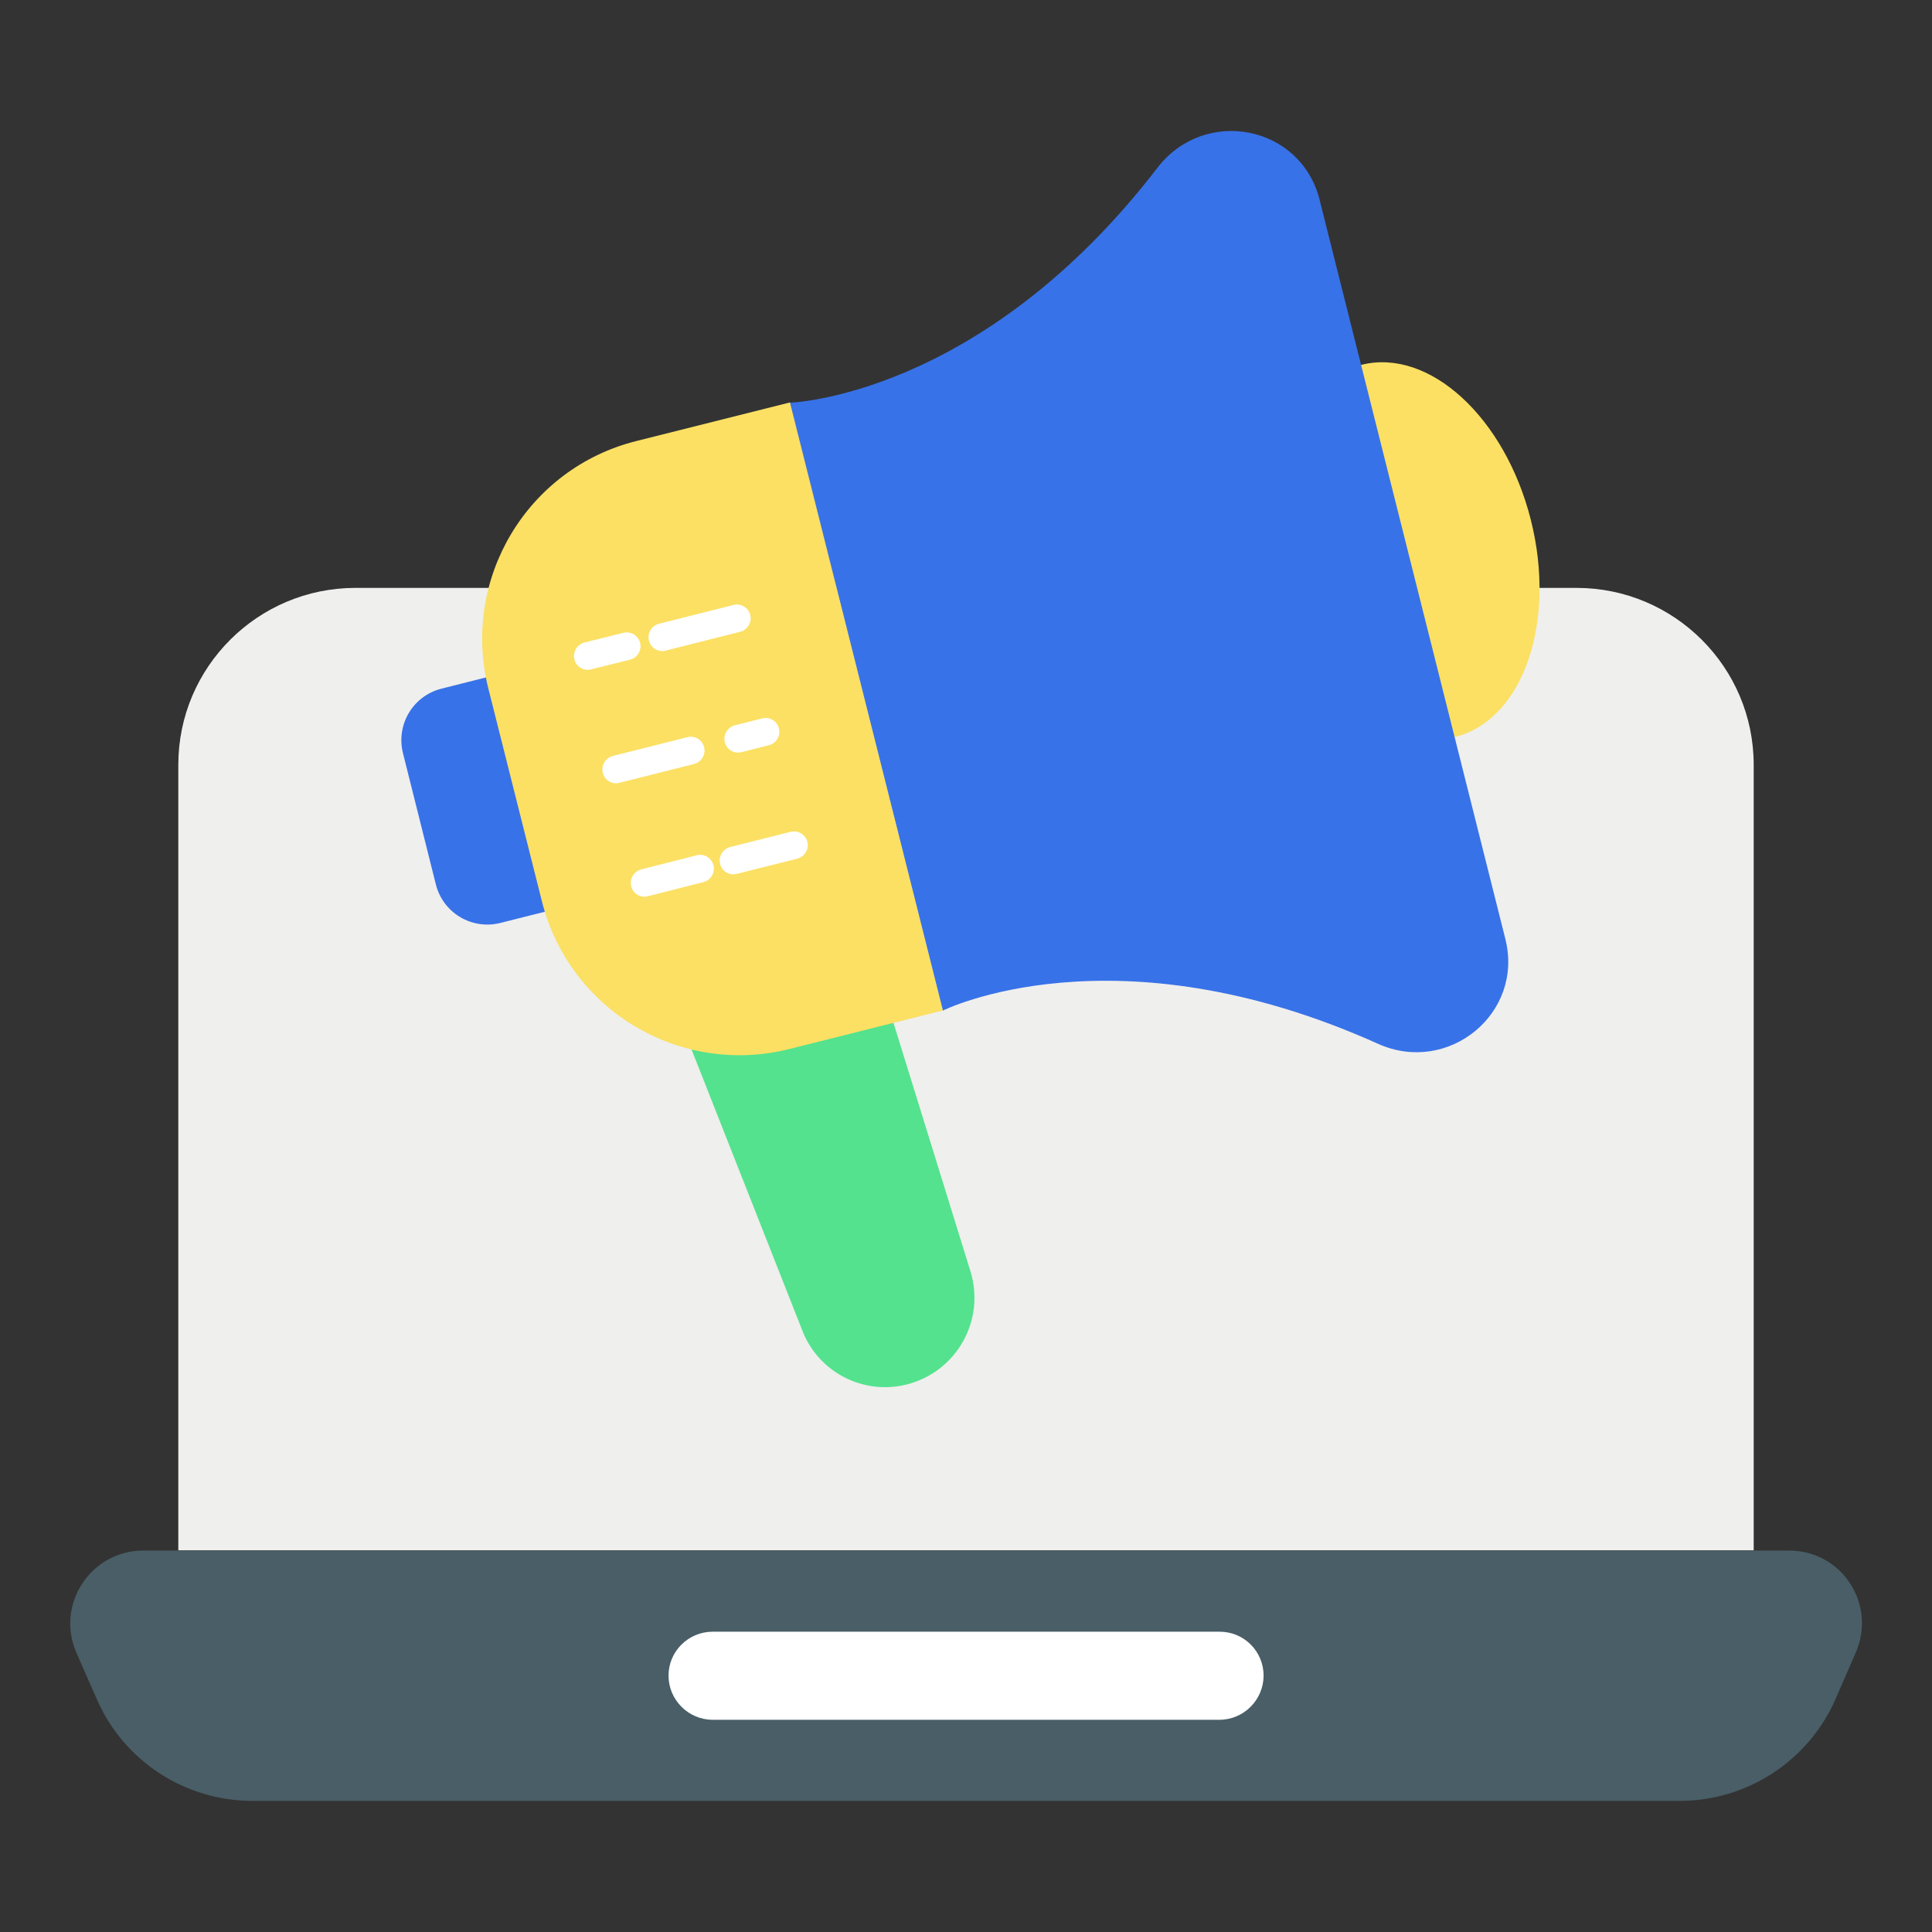 <svg width="72" height="72" viewBox="0 0 72 72" fill="none" xmlns="http://www.w3.org/2000/svg">
<rect x="0" y="0" width="72" height="72" fill="#333333" stroke="none"/>
<g id="Layer_1">
<g id="Group">
<g id="Group_2">
<g id="Group_3">
<g id="Group_4">
<g id="Group_5">
<g id="Group_6">
<path id="Vector" d="M69.152 61.601L68.401 63.329C67.393 65.623 65.109 67.114 62.6 67.114H9.402C6.892 67.114 4.609 65.623 3.611 63.329L2.85 61.601C2.058 59.791 3.385 57.785 5.339 57.785H66.663C68.638 57.775 69.954 59.791 69.152 61.601Z" fill="#495E66"/>
</g>
<g id="Group_7">
<path id="Vector_2" d="M65.355 28.502V57.775H6.645V28.502C6.645 24.861 9.607 21.909 13.248 21.909H58.752C62.393 21.909 65.355 24.861 65.355 28.502Z" fill="#EFEFED"/>
</g>
<g id="Group_8">
<path id="Vector_3" d="M47.09 62.445C47.09 63.35 46.349 64.091 45.444 64.091H26.56C25.655 64.091 24.914 63.35 24.914 62.445C24.914 61.54 25.655 60.809 26.56 60.809H45.455C46.36 60.809 47.09 61.54 47.09 62.445Z" fill="white"/>
</g>
</g>
</g>
</g>
</g>
<g id="Group_9">
<g id="Group_10">
<path id="Vector_4" d="M21.354 26.475L22.578 31.361C22.845 32.421 22.208 33.501 21.138 33.768L18.649 34.395C17.589 34.663 16.509 34.025 16.242 32.955L15.018 28.07C14.751 27.01 15.388 25.93 16.458 25.663L18.947 25.035C20.017 24.778 21.087 25.416 21.354 26.475Z" fill="#3872E8"/>
</g>
<g id="Group_11">
<path id="Vector_5" d="M36.165 47.376C36.73 49.207 35.65 51.12 33.799 51.593C32.184 52.005 30.508 51.151 29.901 49.587L23.832 34.19L31.485 32.266L36.165 47.376Z" fill="#54E28E"/>
</g>
<g id="Group_12">
<path id="Vector_6" d="M54.226 27.464C56.75 26.829 58.015 23.21 57.051 19.38C56.088 15.551 53.261 12.961 50.737 13.596C48.214 14.23 46.949 17.85 47.912 21.679C48.876 25.509 51.702 28.099 54.226 27.464Z" fill="#FBE063"/>
</g>
<g id="Group_13">
<path id="Vector_7" d="M49.178 7.447L56.1 34.992C56.8 37.769 53.971 40.073 51.359 38.901C41.505 34.468 35.128 37.666 35.128 37.666L29.43 15.007C29.43 15.007 36.558 14.812 43.141 6.244C44.899 3.97 48.479 4.66 49.178 7.447Z" fill="#3872E8"/>
</g>
<g id="Group_14">
<path id="Vector_8" d="M29.44 14.997L35.139 37.656L29.41 39.096C25.336 40.114 21.212 37.646 20.194 33.583L18.198 25.653C17.18 21.579 19.648 17.455 23.711 16.437L29.44 14.997Z" fill="#FBE063"/>
</g>
<g id="Group_15">
<g id="Group_16">
<path id="Vector_9" d="M24.678 24.264C24.452 24.264 24.236 24.11 24.184 23.873C24.112 23.596 24.287 23.318 24.555 23.246L27.332 22.546C27.609 22.474 27.887 22.639 27.959 22.917C28.031 23.194 27.856 23.472 27.589 23.544L24.812 24.244C24.76 24.264 24.719 24.264 24.678 24.264Z" fill="white"/>
</g>
<g id="Group_17">
<path id="Vector_10" d="M21.901 24.963C21.674 24.963 21.458 24.809 21.407 24.573C21.335 24.295 21.51 24.017 21.777 23.945L23.227 23.585C23.505 23.513 23.783 23.678 23.855 23.956C23.927 24.233 23.752 24.511 23.485 24.583L22.034 24.943C21.983 24.963 21.942 24.963 21.901 24.963Z" fill="white"/>
</g>
<g id="Group_18">
<path id="Vector_11" d="M27.506 28.049C27.28 28.049 27.064 27.895 27.012 27.659C26.94 27.381 27.115 27.103 27.383 27.031L28.401 26.774C28.679 26.702 28.956 26.866 29.028 27.144C29.1 27.422 28.925 27.7 28.658 27.772L27.64 28.029C27.588 28.039 27.547 28.049 27.506 28.049Z" fill="white"/>
</g>
<g id="Group_19">
<path id="Vector_12" d="M22.959 29.191C22.733 29.191 22.517 29.037 22.465 28.8C22.393 28.522 22.568 28.245 22.836 28.173L25.613 27.473C25.891 27.401 26.168 27.566 26.24 27.843C26.312 28.121 26.137 28.399 25.87 28.471L23.093 29.17C23.041 29.181 23 29.191 22.959 29.191Z" fill="white"/>
</g>
<g id="Group_20">
<path id="Vector_13" d="M27.33 32.585C27.104 32.585 26.888 32.431 26.837 32.194C26.765 31.917 26.939 31.639 27.207 31.567L29.459 31.001C29.737 30.929 30.015 31.094 30.087 31.372C30.159 31.649 29.984 31.927 29.717 31.999L27.464 32.565C27.413 32.575 27.371 32.585 27.33 32.585Z" fill="white"/>
</g>
<g id="Group_21">
<path id="Vector_14" d="M24.018 33.418C23.791 33.418 23.576 33.264 23.524 33.028C23.452 32.75 23.627 32.472 23.894 32.4L25.962 31.875C26.239 31.803 26.517 31.968 26.589 32.246C26.661 32.523 26.486 32.801 26.219 32.873L24.151 33.398C24.1 33.408 24.059 33.418 24.018 33.418Z" fill="white"/>
</g>
</g>
</g>
</g>
</g>
</svg>
